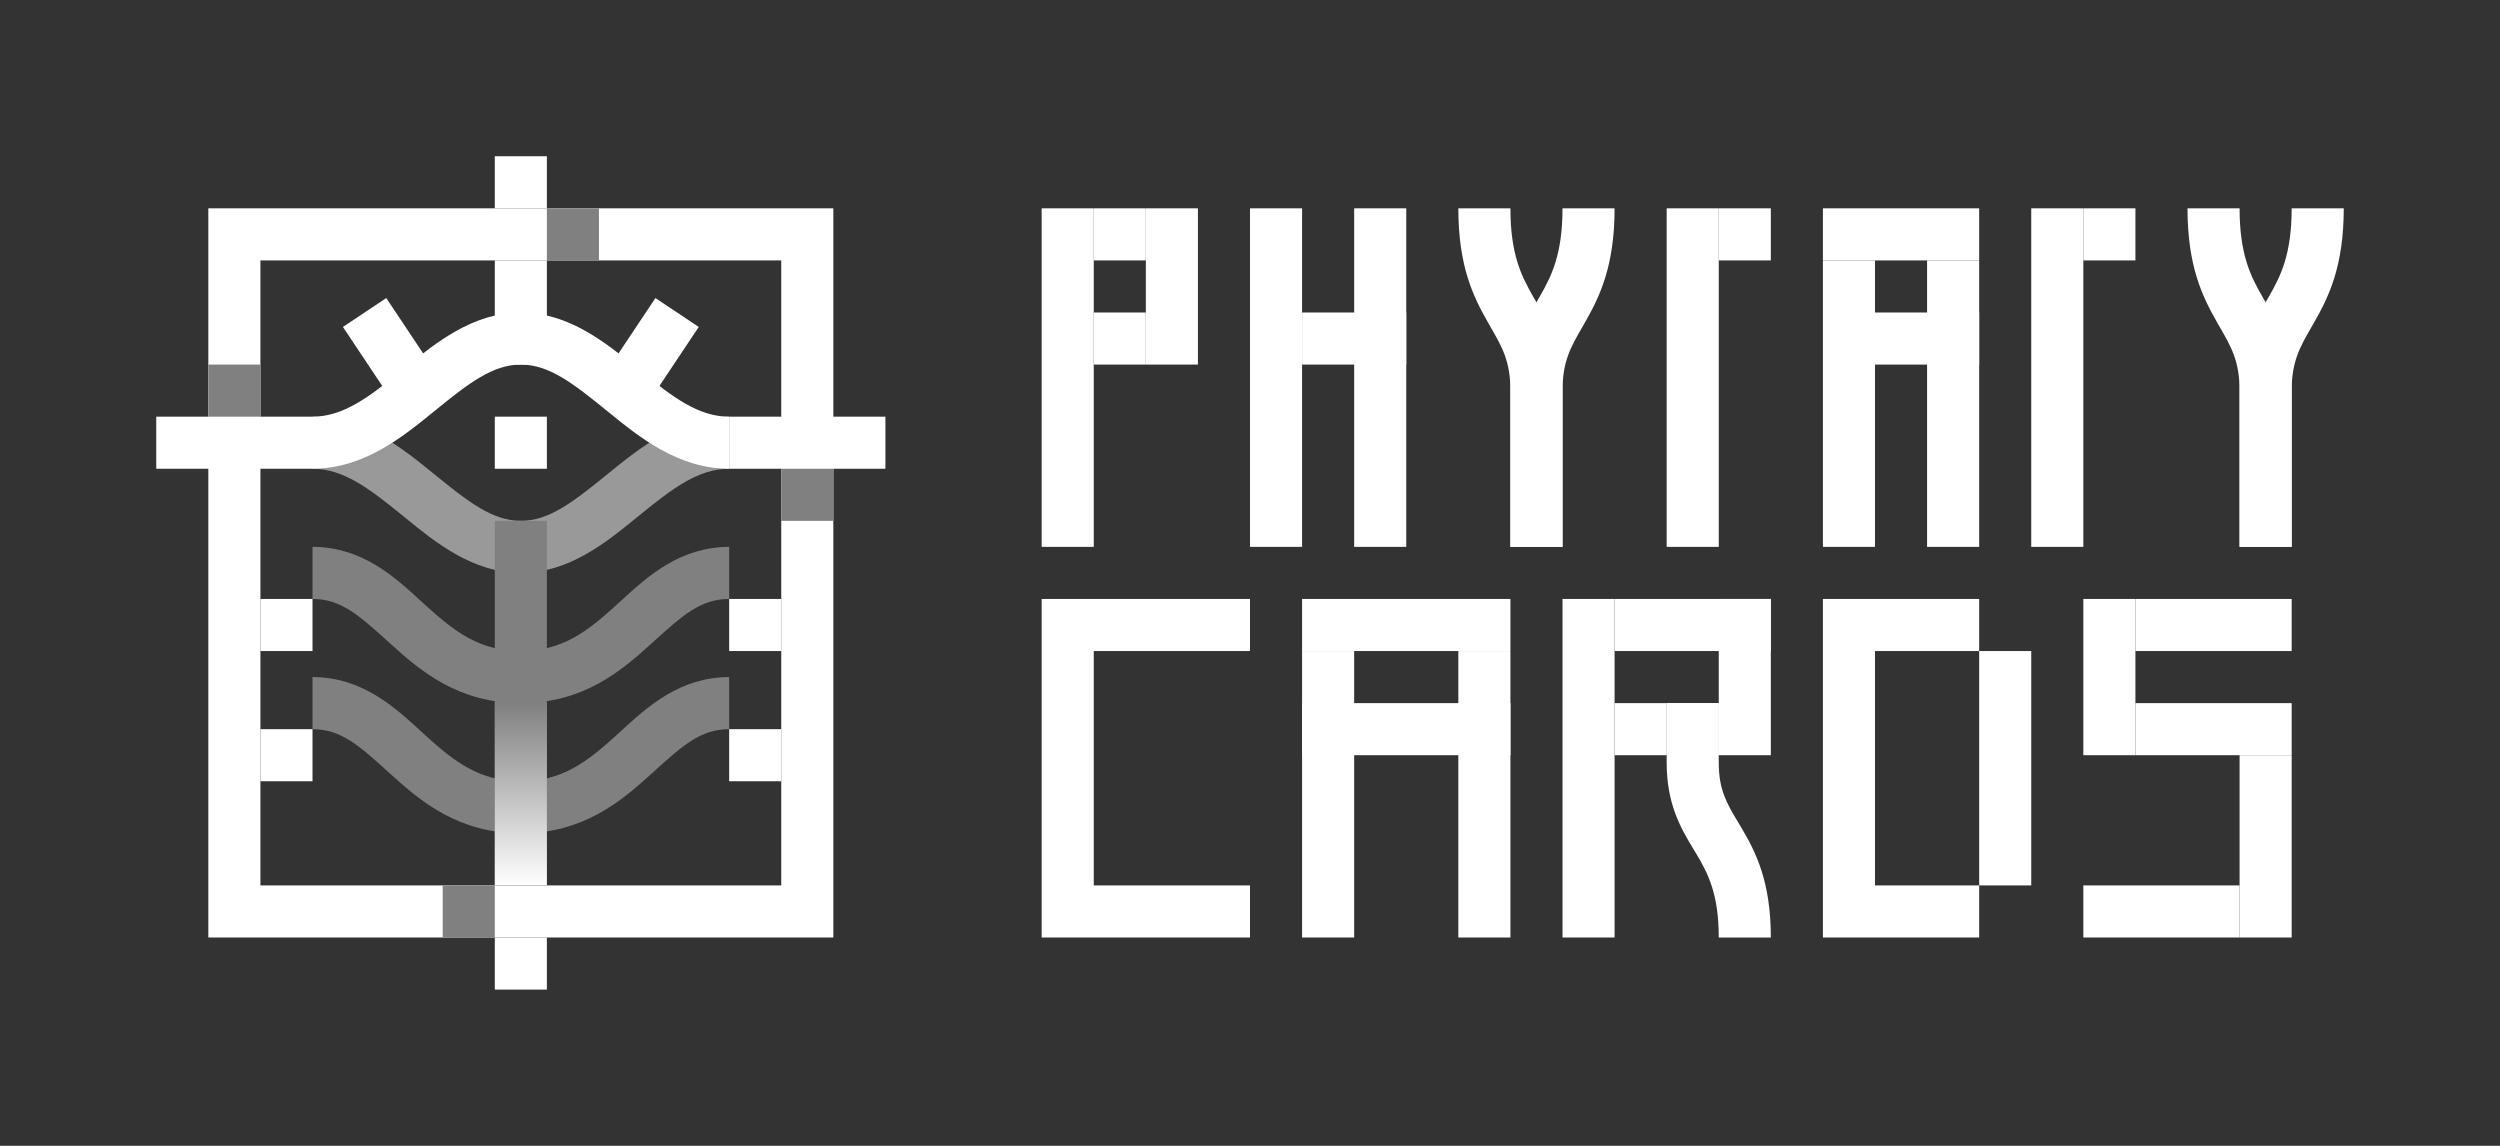 <svg width="96" height="44" viewBox="0 0 96 44" fill="none" xmlns="http://www.w3.org/2000/svg">
<rect x="0" y="0" width="96" height="44" fill="#333333" stroke="none"/>
<path fill-rule="evenodd" clip-rule="evenodd" d="M6 18H12C13.962 18 15.466 16.775 16.631 15.827C16.652 15.81 16.673 15.793 16.694 15.776C18.002 14.712 18.923 14 20 14C21.077 14 21.998 14.712 23.306 15.776C23.327 15.793 23.348 15.81 23.369 15.827C24.534 16.775 26.038 18 28 18V16C26.83 16 25.853 15.27 24.568 14.224C24.52 14.185 24.472 14.146 24.422 14.105C23.292 13.183 21.843 12 20 12C18.157 12 16.708 13.183 15.578 14.105C15.528 14.146 15.48 14.185 15.432 14.224C14.147 15.27 13.17 16 12 16H6V18Z" fill="white"/>
<path fill-rule="evenodd" clip-rule="evenodd" d="M14.925 29.658C13.792 28.631 13.095 28 12 28V26C13.895 26 15.147 27.148 16.133 28.052C16.21 28.123 16.285 28.192 16.359 28.259C17.44 29.237 18.402 30 20 30C21.598 30 22.56 29.237 23.641 28.259C23.715 28.192 23.79 28.123 23.867 28.052C24.853 27.148 26.105 26 28 26V28C26.904 28 26.208 28.631 25.075 29.658C25.045 29.685 25.014 29.713 24.983 29.741C23.856 30.763 22.402 32 20 32C17.598 32 16.144 30.763 15.017 29.741C14.986 29.713 14.955 29.685 14.925 29.658Z" fill="#808080"/>
<path fill-rule="evenodd" clip-rule="evenodd" d="M14.925 24.658C13.792 23.631 13.095 23 12 23V21C13.895 21 15.147 22.148 16.133 23.052C16.21 23.123 16.285 23.192 16.359 23.259C17.44 24.237 18.402 25 20 25C21.598 25 22.56 24.237 23.641 23.259C23.715 23.192 23.79 23.123 23.867 23.052C24.853 22.148 26.105 21 28 21V23C26.904 23 26.208 23.631 25.075 24.658C25.045 24.685 25.014 24.713 24.983 24.741C23.856 25.763 22.402 27 20 27C17.598 27 16.144 25.763 15.017 24.741C14.986 24.713 14.955 24.685 14.925 24.658Z" fill="#808080"/>
<path opacity="0.5" fill-rule="evenodd" clip-rule="evenodd" d="M15.432 19.776C14.147 18.73 13.17 18 12 18V16C13.962 16 15.466 17.225 16.631 18.173C16.652 18.19 16.673 18.207 16.694 18.224C18.002 19.288 18.923 20 20 20C21.077 20 21.998 19.288 23.306 18.224C23.327 18.207 23.348 18.19 23.369 18.173C24.534 17.225 26.038 16 28 16V18C26.83 18 25.853 18.73 24.568 19.776C24.52 19.815 24.472 19.854 24.422 19.895C23.292 20.817 21.843 22 20 22C18.157 22 16.708 20.817 15.578 19.895C15.528 19.854 15.48 19.815 15.432 19.776Z" fill="white"/>
<path d="M19 10H21V14H19V10Z" fill="white"/>
<path fill-rule="evenodd" clip-rule="evenodd" d="M14.832 11.445L16.832 14.445L15.168 15.555L13.168 12.555L14.832 11.445Z" fill="white"/>
<path fill-rule="evenodd" clip-rule="evenodd" d="M25.168 11.445L23.168 14.445L24.832 15.555L26.832 12.555L25.168 11.445Z" fill="white"/>
<path fill-rule="evenodd" clip-rule="evenodd" d="M8 8H32V36H8V8ZM10 10V34H30V10H10Z" fill="white"/>
<path d="M21 20L21 34L19 34L19 20L21 20Z" fill="#808080"/>
<path d="M28 16H34V18H28V16Z" fill="white"/>
<path d="M21 8H23V10H21V8Z" fill="#808080"/>
<path d="M8 14H10V16H8V14Z" fill="#808080"/>
<path d="M19 16H21V18H19V16Z" fill="white"/>
<path d="M19 6H21V8H19V6Z" fill="white"/>
<path d="M19 36H21V38H19V36Z" fill="white"/>
<path d="M30 18H32V20H30V18Z" fill="#808080"/>
<path d="M17 34H19V36H17V34Z" fill="#808080"/>
<path d="M19 27H21V34H19V27Z" fill="url(#paint0_linear_26_2049)"/>
<path d="M28 23H30V25H28V23Z" fill="white"/>
<path d="M28 28H30V30H28V28Z" fill="white"/>
<path d="M10 28H12V30H10V28Z" fill="white"/>
<path d="M10 23H12V25H10V23Z" fill="white"/>
<path d="M48 8H50V21H48V8Z" fill="white"/>
<path d="M52 8H54V21H52V8Z" fill="white"/>
<path d="M64 8H66V21H64V8Z" fill="white"/>
<path d="M66 8H68V10H66V8Z" fill="white"/>
<path d="M60 23H62V36H60V23Z" fill="white"/>
<path d="M62 27H64V29H62V27Z" fill="white"/>
<path d="M64 27H66V29H64V27Z" fill="white"/>
<path d="M62 23H68V25H62V23Z" fill="white"/>
<path d="M66 23H68V29H66V23Z" fill="white"/>
<path fill-rule="evenodd" clip-rule="evenodd" d="M66.859 31.768C67.42 32.71 68 33.847 68 36H66C66 34.313 65.58 33.53 65.141 32.791C65.105 32.731 65.068 32.671 65.031 32.609C64.556 31.822 64 30.899 64 29.28V27L66 27V29.28C66 30.335 66.306 30.845 66.756 31.595C66.789 31.651 66.824 31.709 66.859 31.768Z" fill="white"/>
<path d="M78 8H80V21H78V8Z" fill="white"/>
<path d="M80 8H82V10H80V8Z" fill="white"/>
<path d="M40 8H42V21H40V8Z" fill="white"/>
<path d="M44 8H46V14H44V8Z" fill="white"/>
<path d="M42 8H44V10H42V8Z" fill="white"/>
<path d="M42 12H44V14H42V12Z" fill="white"/>
<path fill-rule="evenodd" clip-rule="evenodd" d="M40 23H48V25H42V34H48V36H40V23Z" fill="white"/>
<path d="M70 23H72V36H70V23Z" fill="white"/>
<path d="M76 25H78V34H76V25Z" fill="white"/>
<path d="M72 23H76V25H72V23Z" fill="white"/>
<path d="M72 34H76V36H72V34Z" fill="white"/>
<path d="M80 23H82V29H80V23Z" fill="white"/>
<path d="M80 34H86V36H80V34Z" fill="white"/>
<path d="M82 23H88V25H82V23Z" fill="white"/>
<path d="M86 29H88V36H86V29Z" fill="white"/>
<path d="M82 27H88V29H82V27Z" fill="white"/>
<path d="M50 12H54V14H50V12Z" fill="white"/>
<path d="M70 10H72V21H70V10Z" fill="white"/>
<path d="M74 10H76V21H74V10Z" fill="white"/>
<path d="M72 12H76V14H72V12Z" fill="white"/>
<path d="M70 8H76V10H70V8Z" fill="white"/>
<path d="M50 25H52V36H50V25Z" fill="white"/>
<path d="M56 25H58V36H56V25Z" fill="white"/>
<path d="M50 27H58V29H50V27Z" fill="white"/>
<path d="M50 23H58V25H50V23Z" fill="white"/>
<path fill-rule="evenodd" clip-rule="evenodd" d="M60.868 12.371C61.426 11.395 62 10.224 62 8H60C60 9.776 59.574 10.605 59.132 11.379C59.096 11.441 59.059 11.505 59.023 11.568C58.547 12.389 58 13.335 58 15V21L60 21V15C60 13.879 60.315 13.333 60.764 12.553C60.798 12.494 60.833 12.433 60.868 12.371Z" fill="white"/>
<path fill-rule="evenodd" clip-rule="evenodd" d="M57.132 12.371C56.574 11.395 56 10.224 56 8H58C58 9.776 58.426 10.605 58.868 11.379C58.904 11.441 58.941 11.505 58.977 11.568C59.453 12.389 60 13.335 60 15V21L58 21V15C58 13.879 57.685 13.333 57.236 12.553C57.202 12.494 57.167 12.433 57.132 12.371Z" fill="white"/>
<path fill-rule="evenodd" clip-rule="evenodd" d="M88.868 12.371C89.426 11.395 90 10.224 90 8H88C88 9.776 87.574 10.605 87.132 11.379C87.096 11.441 87.059 11.505 87.023 11.568C86.547 12.389 86 13.335 86 15V21L88 21V15C88 13.879 88.314 13.333 88.764 12.553C88.798 12.494 88.833 12.433 88.868 12.371Z" fill="white"/>
<path fill-rule="evenodd" clip-rule="evenodd" d="M85.132 12.371C84.574 11.395 84 10.224 84 8H86C86 9.776 86.426 10.605 86.868 11.379C86.904 11.441 86.941 11.505 86.977 11.568C87.453 12.389 88 13.335 88 15V21L86 21V15C86 13.879 85.686 13.333 85.236 12.553C85.202 12.494 85.167 12.433 85.132 12.371Z" fill="white"/>
<defs>
<linearGradient id="paint0_linear_26_2049" x1="20" y1="27" x2="20" y2="34" gradientUnits="userSpaceOnUse">
<stop stop-color="#808080"/>
<stop offset="1" stop-color="white"/>
</linearGradient>
</defs>
</svg>
